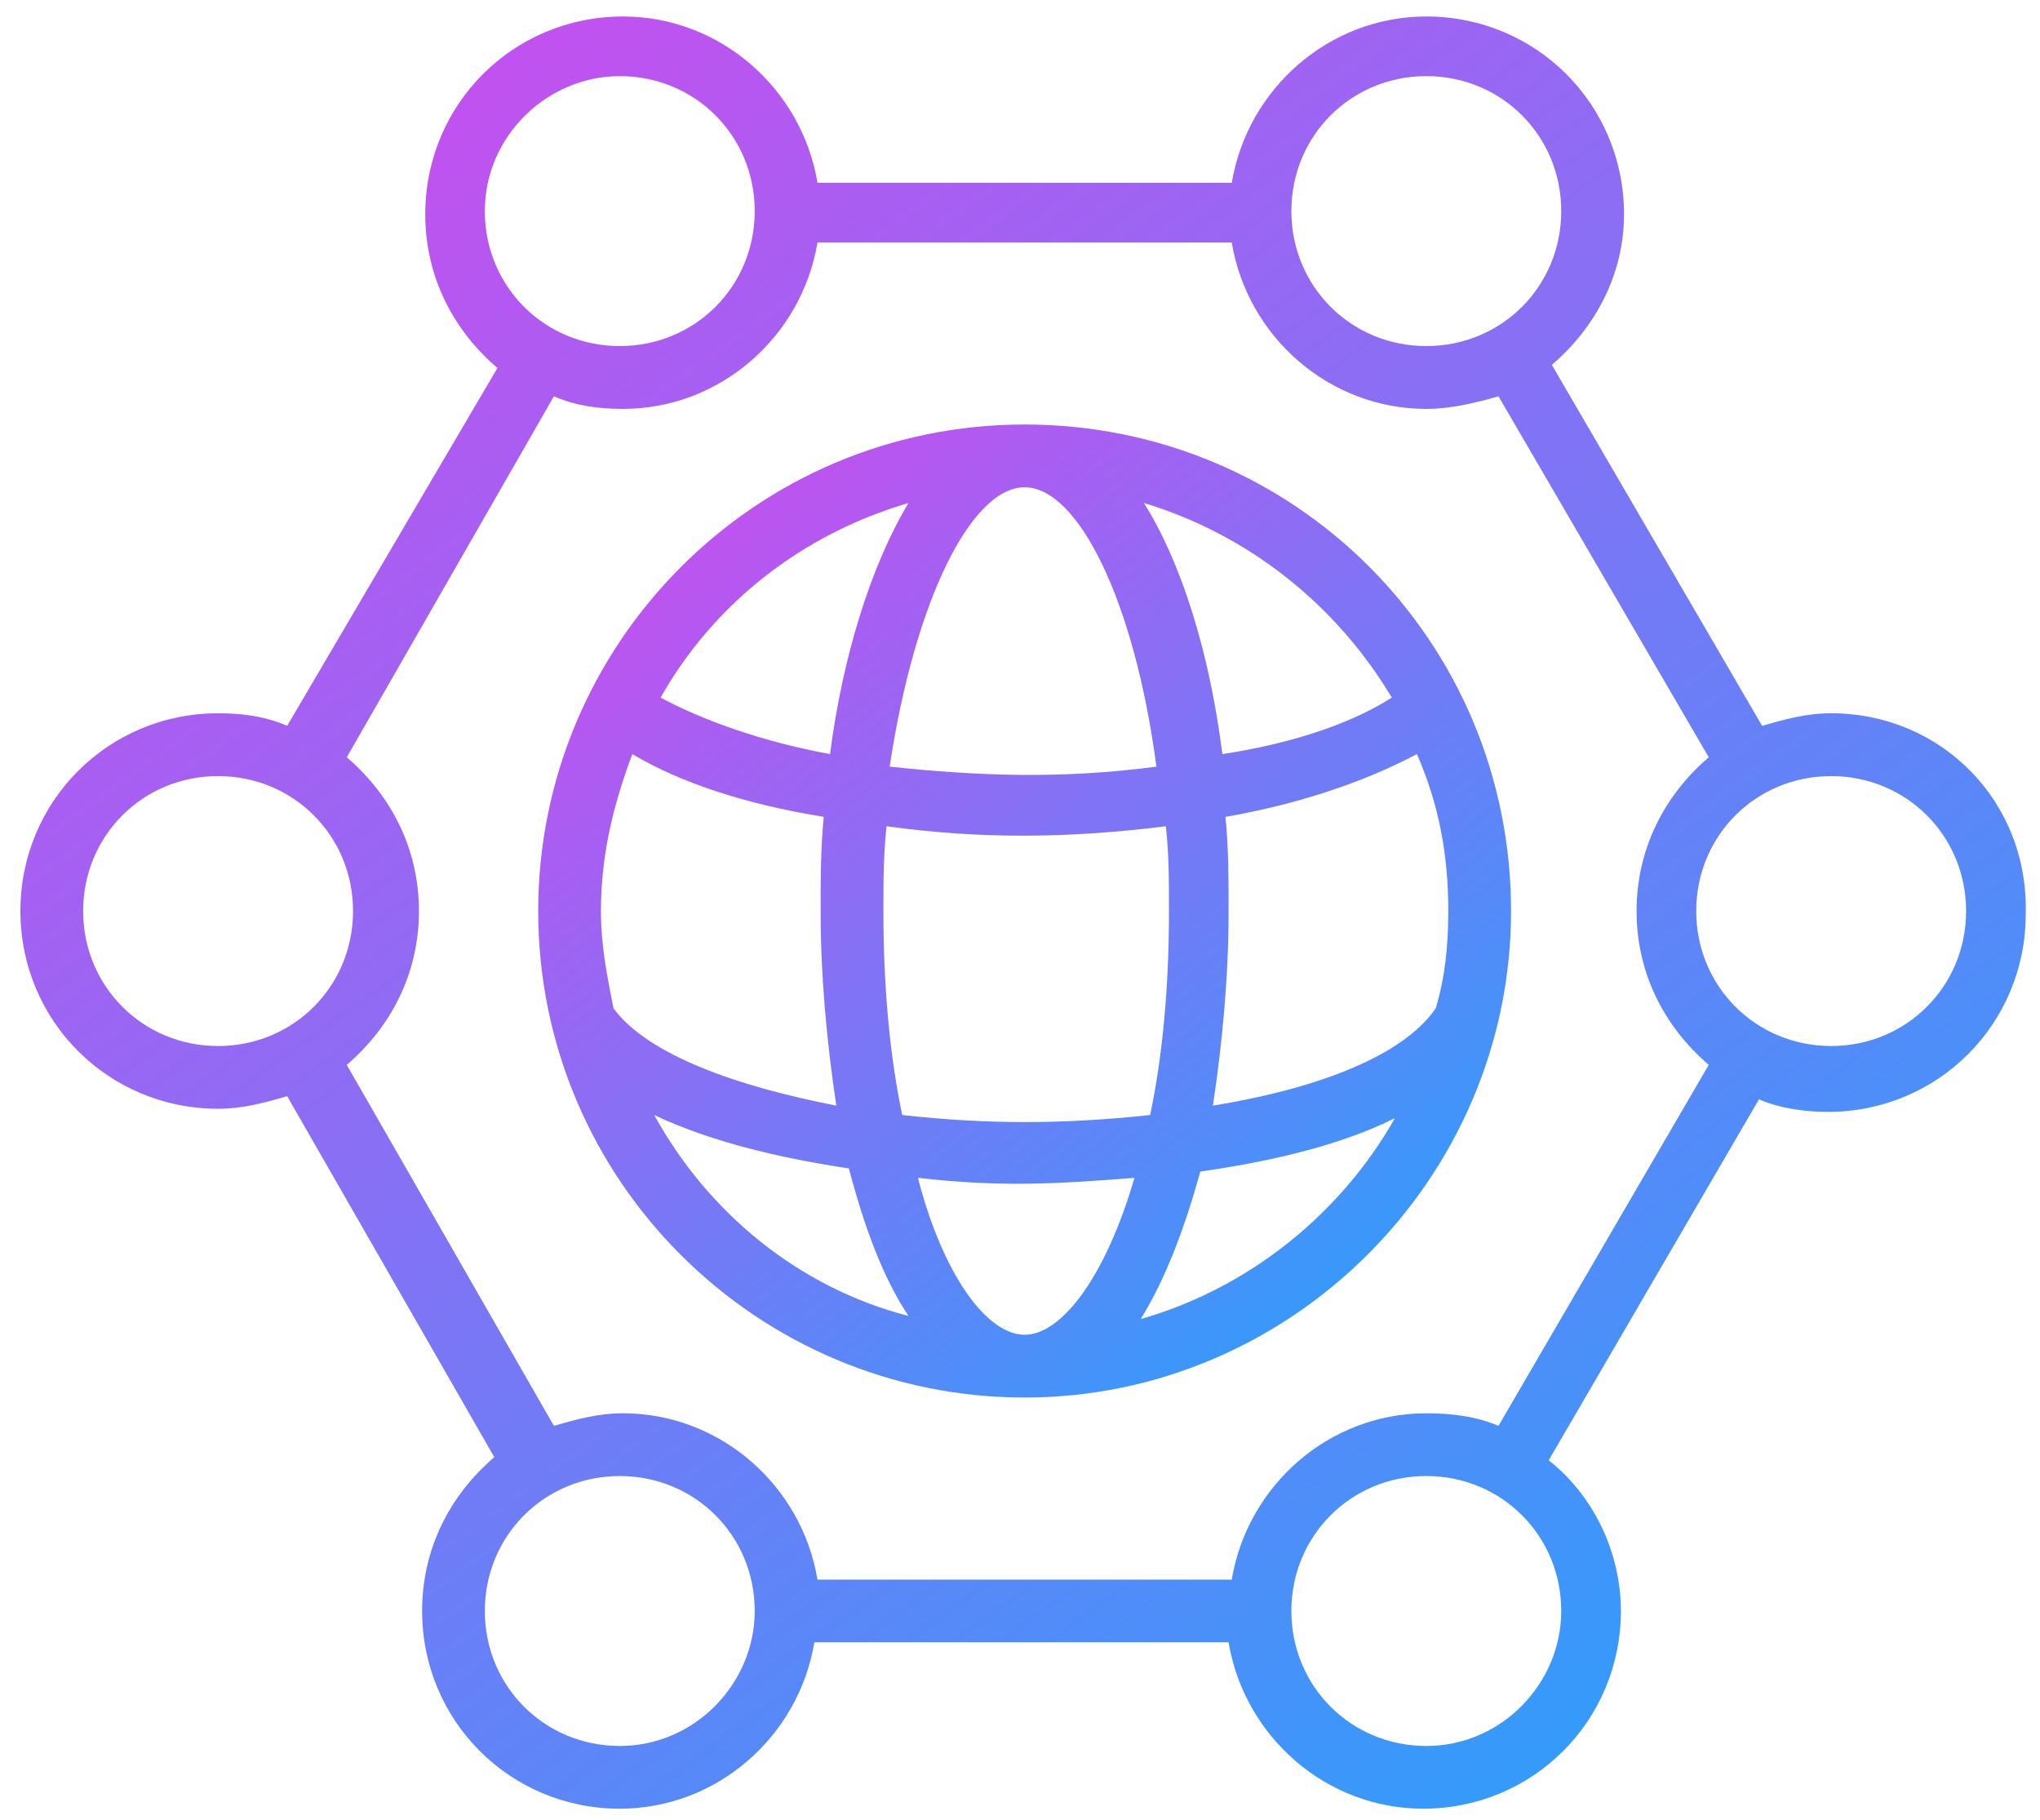 <svg width="74" height="66" viewBox="0 0 74 66" fill="none" xmlns="http://www.w3.org/2000/svg">
<path d="M37.168 15.396C27.378 15.396 19.523 23.364 19.523 33.041C19.523 42.831 27.491 50.686 37.168 50.686C46.845 50.686 54.813 42.718 54.813 33.041C54.813 23.251 46.958 15.396 37.168 15.396ZM50.487 25.3C48.893 26.324 46.617 27.007 44.34 27.349C43.885 23.706 42.86 20.405 41.494 18.242C45.25 19.38 48.438 21.884 50.487 25.299V25.3ZM52.536 33.04C52.536 34.292 52.422 35.431 52.081 36.569C50.829 38.391 47.527 39.529 43.998 40.099C44.34 37.822 44.567 35.431 44.567 33.041C44.567 31.903 44.567 30.764 44.454 29.626C47.072 29.171 49.462 28.374 51.398 27.349C52.194 29.17 52.536 30.991 52.536 33.04L52.536 33.04ZM37.167 48.409C35.801 48.409 34.207 46.246 33.297 42.717C36.257 43.059 38.306 42.944 41.152 42.717C40.127 46.246 38.534 48.409 37.167 48.409ZM32.728 40.44C32.272 38.277 32.045 35.773 32.045 33.041C32.045 32.016 32.045 30.992 32.159 29.967C35.46 30.422 38.647 30.422 42.29 29.967C42.404 30.991 42.404 31.902 42.404 33.041C42.404 35.773 42.177 38.277 41.721 40.44C38.534 40.781 35.801 40.781 32.728 40.44ZM22.255 36.57C22.027 35.431 21.799 34.293 21.799 33.041C21.799 30.991 22.255 29.17 22.938 27.349C24.645 28.373 27.036 29.17 29.882 29.625C29.768 30.763 29.768 31.902 29.768 33.04C29.768 35.43 29.995 37.821 30.337 40.098C26.808 39.416 23.507 38.277 22.255 36.57L22.255 36.57ZM37.167 17.673C39.103 17.673 41.151 21.771 41.948 27.804C38.533 28.26 35.46 28.146 32.272 27.804C33.183 21.771 35.232 17.673 37.167 17.673ZM32.955 18.242C31.589 20.518 30.565 23.82 30.109 27.349C27.605 26.893 25.442 26.097 23.962 25.3C25.897 21.885 29.085 19.381 32.955 18.242V18.242ZM23.734 40.441C25.897 41.465 28.515 42.035 30.792 42.376C31.361 44.539 32.044 46.36 32.955 47.727C28.971 46.702 25.67 43.969 23.734 40.441ZM41.38 47.84C42.291 46.36 42.973 44.539 43.542 42.49C45.933 42.148 48.551 41.579 50.6 40.554C48.665 43.969 45.364 46.701 41.38 47.84H41.38Z" fill="url(#paint0_linear_1803_5936)"/>
<path d="M66.424 25.869C65.513 25.869 64.717 26.097 63.92 26.325L56.293 13.234C57.886 11.868 58.911 9.933 58.911 7.77C58.911 3.786 55.724 0.598 51.739 0.598C48.21 0.598 45.251 3.217 44.682 6.631L29.655 6.631C29.086 3.216 26.126 0.598 22.597 0.598C18.613 0.598 15.426 3.785 15.426 7.769C15.426 10.046 16.45 11.981 18.044 13.347L10.417 26.324C9.62 25.983 8.823 25.869 7.912 25.869C3.928 25.869 0.74 29.057 0.74 33.041C0.74 37.025 3.928 40.213 7.912 40.213C8.823 40.213 9.62 39.985 10.417 39.757L17.93 52.848C16.336 54.215 15.312 56.149 15.312 58.426C15.312 62.41 18.499 65.598 22.483 65.598C26.012 65.598 28.972 62.979 29.541 59.564H44.567C45.137 62.979 48.097 65.598 51.625 65.598C55.609 65.598 58.797 62.41 58.797 58.426C58.797 56.263 57.772 54.214 56.178 52.962L63.805 39.871C64.602 40.213 65.513 40.326 66.31 40.326C70.294 40.326 73.482 37.139 73.482 33.155C73.596 29.057 70.409 25.869 66.425 25.869L66.424 25.869ZM51.739 2.761C54.471 2.761 56.633 4.924 56.633 7.656C56.633 10.388 54.471 12.551 51.739 12.551C49.007 12.551 46.844 10.388 46.844 7.656C46.844 4.924 49.007 2.761 51.739 2.761ZM22.482 2.761C25.214 2.761 27.377 4.924 27.377 7.656C27.377 10.388 25.214 12.551 22.482 12.551C19.75 12.551 17.587 10.388 17.587 7.656C17.587 4.924 19.864 2.761 22.482 2.761ZM3.016 33.042C3.016 30.31 5.179 28.147 7.911 28.147C10.643 28.147 12.806 30.31 12.806 33.042C12.806 35.774 10.643 37.937 7.911 37.937C5.179 37.937 3.016 35.774 3.016 33.042ZM22.482 63.323C19.75 63.323 17.587 61.16 17.587 58.428C17.587 55.696 19.75 53.533 22.482 53.533C25.214 53.533 27.377 55.696 27.377 58.428C27.377 61.047 25.214 63.323 22.482 63.323ZM51.739 63.323C49.007 63.323 46.844 61.16 46.844 58.428C46.844 55.696 49.007 53.533 51.739 53.533C54.471 53.533 56.633 55.696 56.633 58.428C56.633 61.047 54.471 63.323 51.739 63.323ZM54.357 51.712C53.56 51.37 52.649 51.257 51.739 51.257C48.209 51.257 45.25 53.875 44.681 57.29H29.654C29.085 53.875 26.125 51.257 22.596 51.257C21.686 51.257 20.889 51.484 20.092 51.712L12.579 38.621C14.172 37.255 15.197 35.32 15.197 33.043C15.197 30.767 14.172 28.831 12.579 27.465L20.092 14.374C20.889 14.716 21.686 14.83 22.596 14.83C26.126 14.83 29.085 12.211 29.654 8.796H44.681C45.25 12.211 48.21 14.83 51.739 14.83C52.649 14.83 53.56 14.602 54.357 14.374L61.984 27.465C60.39 28.832 59.366 30.767 59.366 33.043C59.366 35.32 60.39 37.255 61.984 38.621L54.357 51.712ZM66.424 37.937C63.692 37.937 61.529 35.774 61.529 33.042C61.529 30.31 63.692 28.148 66.424 28.148C69.156 28.148 71.319 30.31 71.319 33.042C71.319 35.774 69.156 37.937 66.424 37.937Z" fill="url(#paint1_linear_1803_5936)"/>
<defs>
<linearGradient id="paint0_linear_1803_5936" x1="12.687" y1="8.734" x2="54.813" y2="60.839" gradientUnits="userSpaceOnUse">
<stop stop-color="#FB33EB"/>
<stop offset="1" stop-color="#01B6FF"/>
</linearGradient>
<linearGradient id="paint1_linear_1803_5936" x1="-13.35" y1="-11.672" x2="61.982" y2="92.605" gradientUnits="userSpaceOnUse">
<stop stop-color="#FB33EB"/>
<stop offset="1" stop-color="#01B6FF"/>
</linearGradient>
</defs>
</svg>
